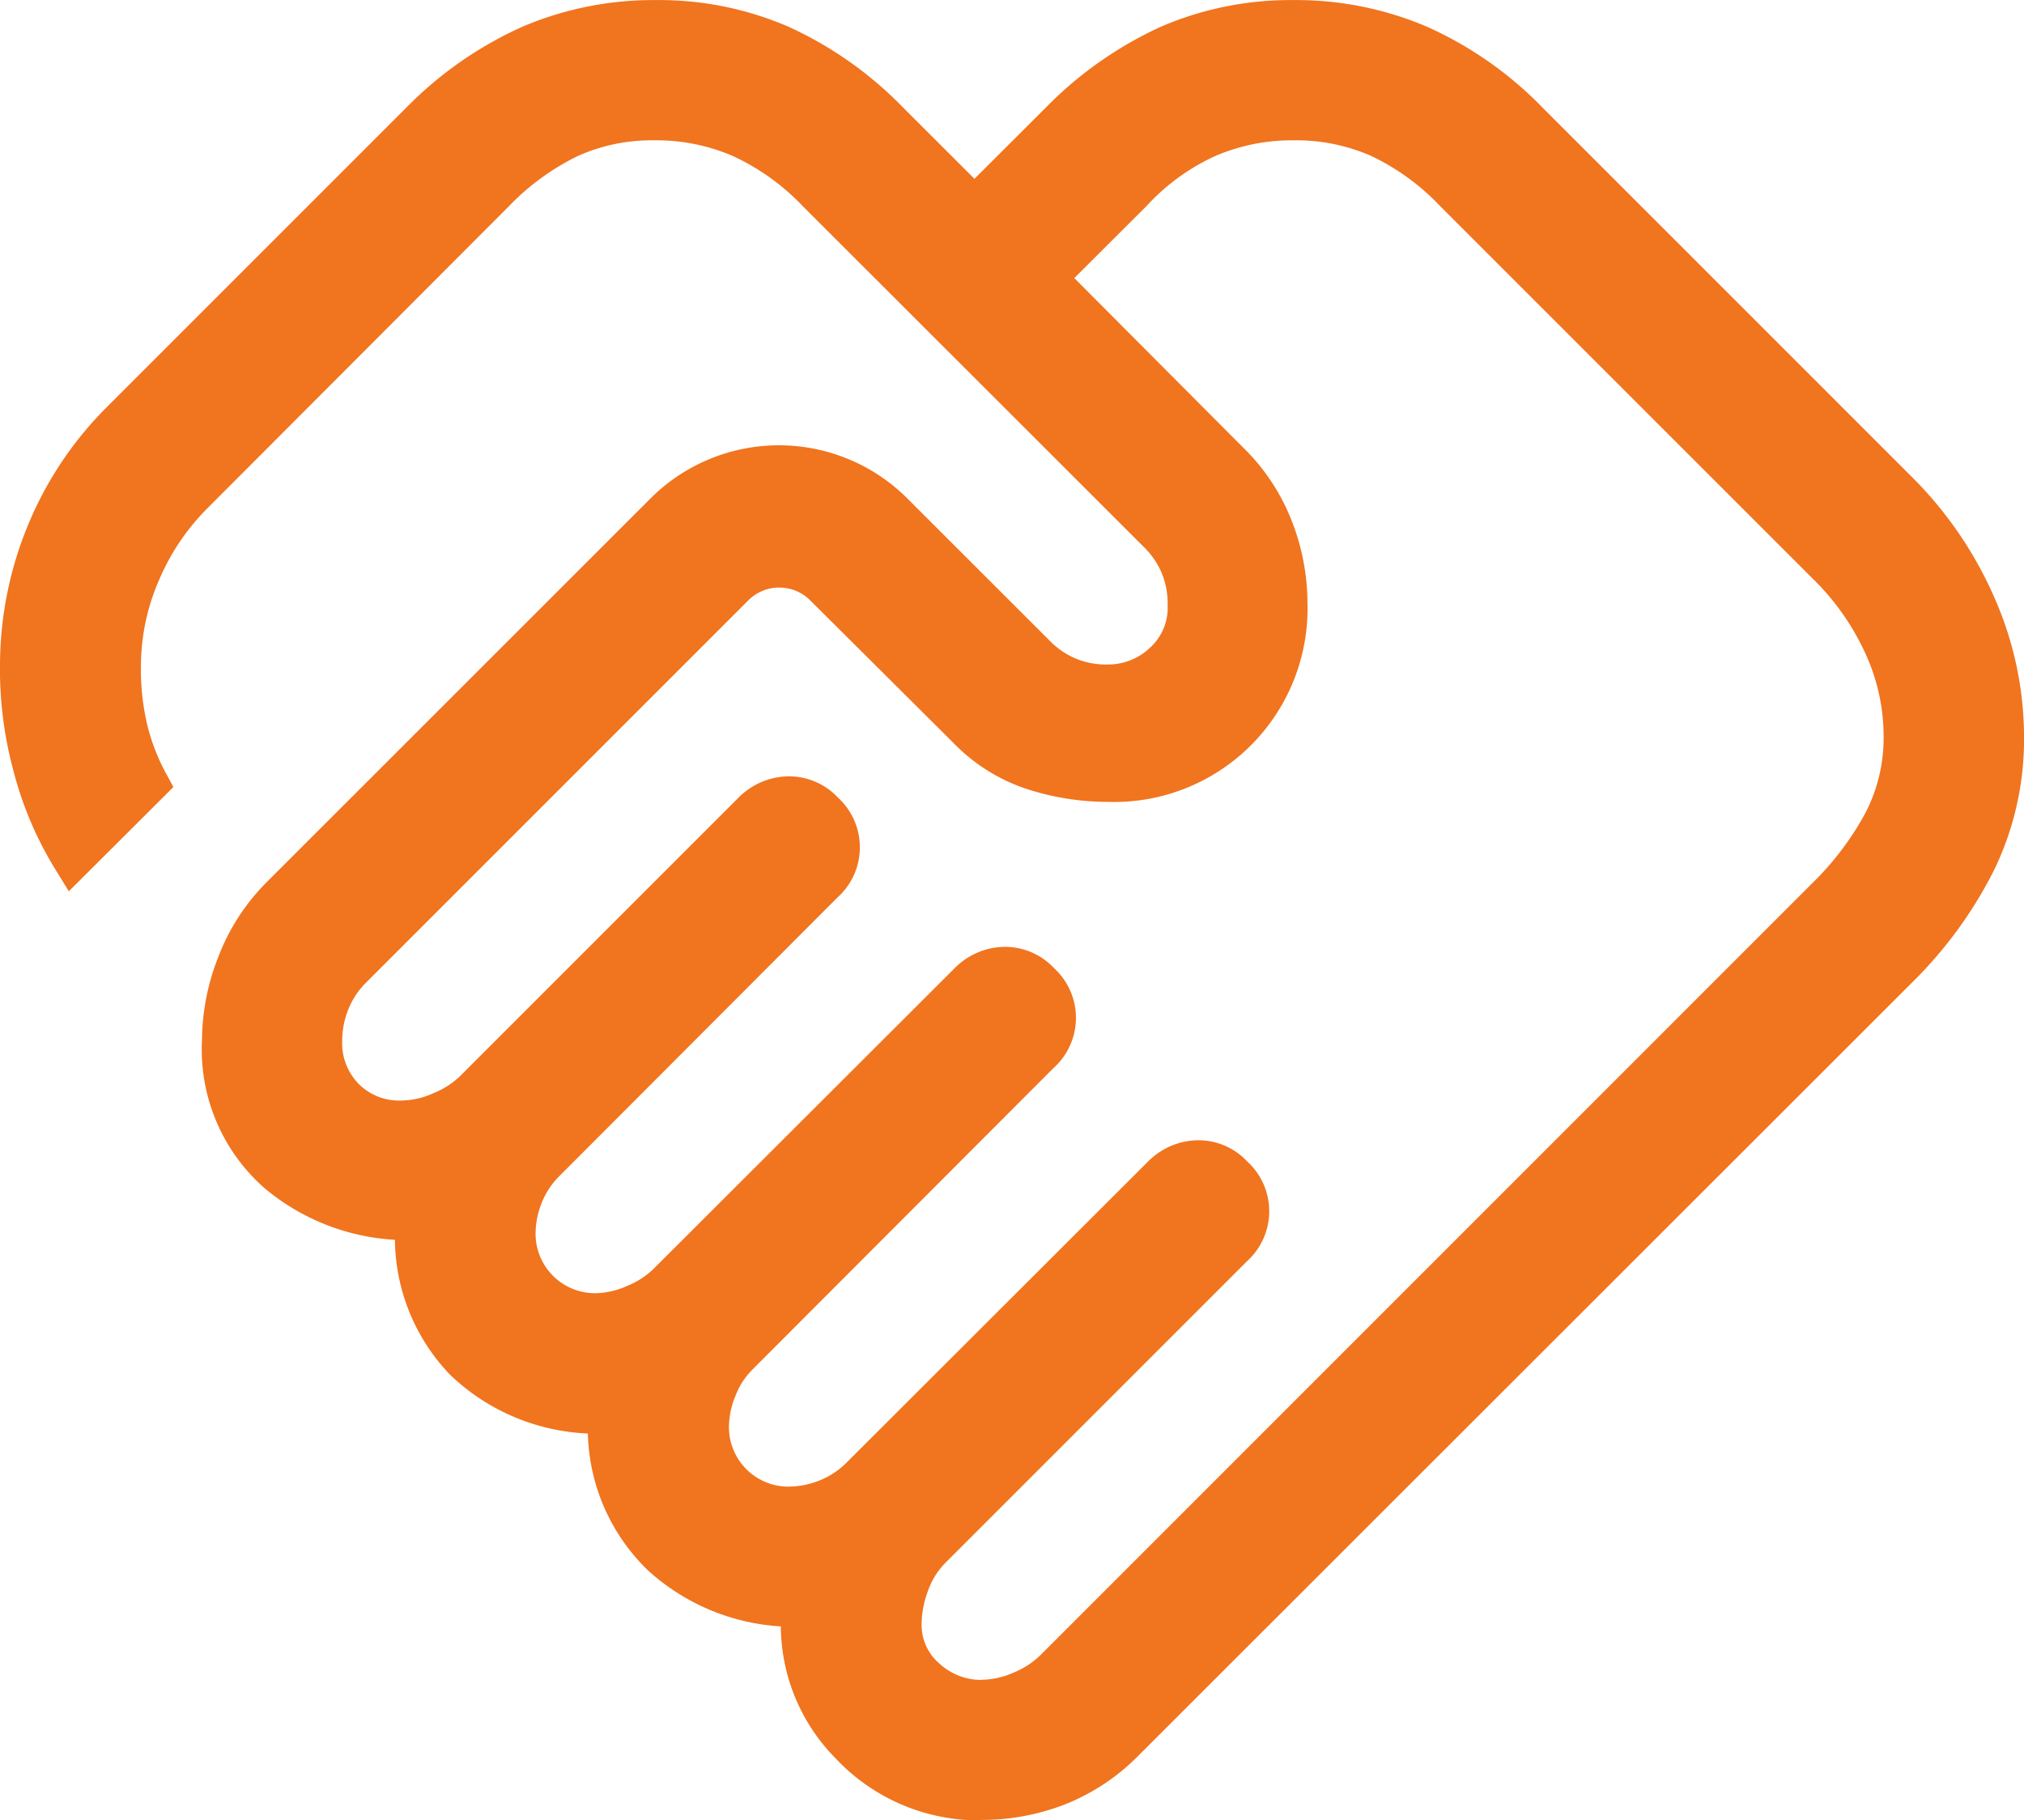<svg xmlns="http://www.w3.org/2000/svg" width="49" height="44.063" viewBox="0 0 49 44.063">
  <path id="Path_2066" data-name="Path 2066" d="M25.263,43.647a2.444,2.444,0,0,0,.964-.211,2.537,2.537,0,0,0,.8-.518L45.717,24.226A7.578,7.578,0,0,0,47.11,22.38,4.439,4.439,0,0,0,47.6,20.3a5.291,5.291,0,0,0-.492-2.22,6.515,6.515,0,0,0-1.393-1.966L36.726,7.126A6.116,6.116,0,0,0,34.9,5.8a5.013,5.013,0,0,0-2.081-.422,5.2,5.2,0,0,0-2.1.422,5.649,5.649,0,0,0-1.827,1.326L26.8,9.212l4.436,4.452A4.538,4.538,0,0,1,32.3,15.259a4.984,4.984,0,0,1,.352,1.817,4.183,4.183,0,0,1-4.32,4.318,5.878,5.878,0,0,1-1.8-.281,3.875,3.875,0,0,1-1.58-.983l-3.527-3.51a1.564,1.564,0,0,0-2.122,0l-9.291,9.291a2.409,2.409,0,0,0-.547.827,2.546,2.546,0,0,0-.182.935,1.91,1.91,0,0,0,.544,1.4,1.873,1.873,0,0,0,1.393.551,2.4,2.4,0,0,0,.964-.216,2.506,2.506,0,0,0,.8-.515l6.749-6.749a1.234,1.234,0,0,1,.82-.367,1.12,1.12,0,0,1,.878.367,1.131,1.131,0,0,1,0,1.7l-6.737,6.749a2.409,2.409,0,0,0-.547.827,2.546,2.546,0,0,0-.182.935A1.94,1.94,0,0,0,15.9,34.289a2.444,2.444,0,0,0,.964-.211,2.506,2.506,0,0,0,.8-.515l7.3-7.289a1.226,1.226,0,0,1,.818-.369,1.123,1.123,0,0,1,.88.367,1.131,1.131,0,0,1,0,1.7l-7.289,7.3a2.3,2.3,0,0,0-.527.8,2.517,2.517,0,0,0-.2.964,1.94,1.94,0,0,0,1.937,1.935,2.546,2.546,0,0,0,.935-.182,2.425,2.425,0,0,0,.827-.544l7.3-7.289a1.226,1.226,0,0,1,.818-.369,1.116,1.116,0,0,1,.878.367,1.131,1.131,0,0,1,0,1.7l-7.3,7.3a2.326,2.326,0,0,0-.547.873,2.8,2.8,0,0,0-.182.935,1.725,1.725,0,0,0,.6,1.369,2,2,0,0,0,1.352.52m-.014,2.4a4.258,4.258,0,0,1-3.165-1.352,4.087,4.087,0,0,1-1.156-3.34,4.742,4.742,0,0,1-3.393-1.218,4.259,4.259,0,0,1-1.288-3.462,4.621,4.621,0,0,1-3.5-1.271,4.284,4.284,0,0,1-1.165-3.409,4.879,4.879,0,0,1-3.347-1.127,3.966,3.966,0,0,1-1.347-3.194,5.053,5.053,0,0,1,.36-1.846A4.65,4.65,0,0,1,8.3,24.2l9.339-9.336a3.9,3.9,0,0,1,5.435,0l3.481,3.479a2.431,2.431,0,0,0,.753.525,2.4,2.4,0,0,0,1.007.2,1.962,1.962,0,0,0,1.362-.537,1.8,1.8,0,0,0,.59-1.4,2.419,2.419,0,0,0-.2-1.012,2.46,2.46,0,0,0-.523-.75L21.295,7.126A6.044,6.044,0,0,0,19.442,5.8a5.17,5.17,0,0,0-2.105-.422,4.879,4.879,0,0,0-2.052.422,6.391,6.391,0,0,0-1.825,1.326l-7.3,7.313a5.985,5.985,0,0,0-1.247,1.834,5.719,5.719,0,0,0-.5,2.2,6.417,6.417,0,0,0,.139,1.561,5.381,5.381,0,0,0,.527,1.41L3.26,23.258a8.146,8.146,0,0,1-.945-2.218A8.961,8.961,0,0,1,2,18.474a8.42,8.42,0,0,1,.655-3.129,8.242,8.242,0,0,1,1.793-2.664L11.7,5.429a8.729,8.729,0,0,1,2.654-1.846,7.581,7.581,0,0,1,3.026-.6,7.38,7.38,0,0,1,3,.6A8.652,8.652,0,0,1,23,5.429L25.09,7.517l2.091-2.088a8.835,8.835,0,0,1,2.63-1.846,7.416,7.416,0,0,1,3-.6,7.544,7.544,0,0,1,3.026.6,8.524,8.524,0,0,1,2.64,1.844l8.931,8.931a8.955,8.955,0,0,1,1.913,2.784A7.873,7.873,0,0,1,50,20.318a6.754,6.754,0,0,1-.671,3,9.839,9.839,0,0,1-1.916,2.618L28.72,44.616A4.677,4.677,0,0,1,27.095,45.7a5.059,5.059,0,0,1-1.846.34M17.624,15.8" transform="translate(-1.499 -2.481)" fill="#f1741e" stroke="#f1741e" stroke-width="1"/>
</svg>
